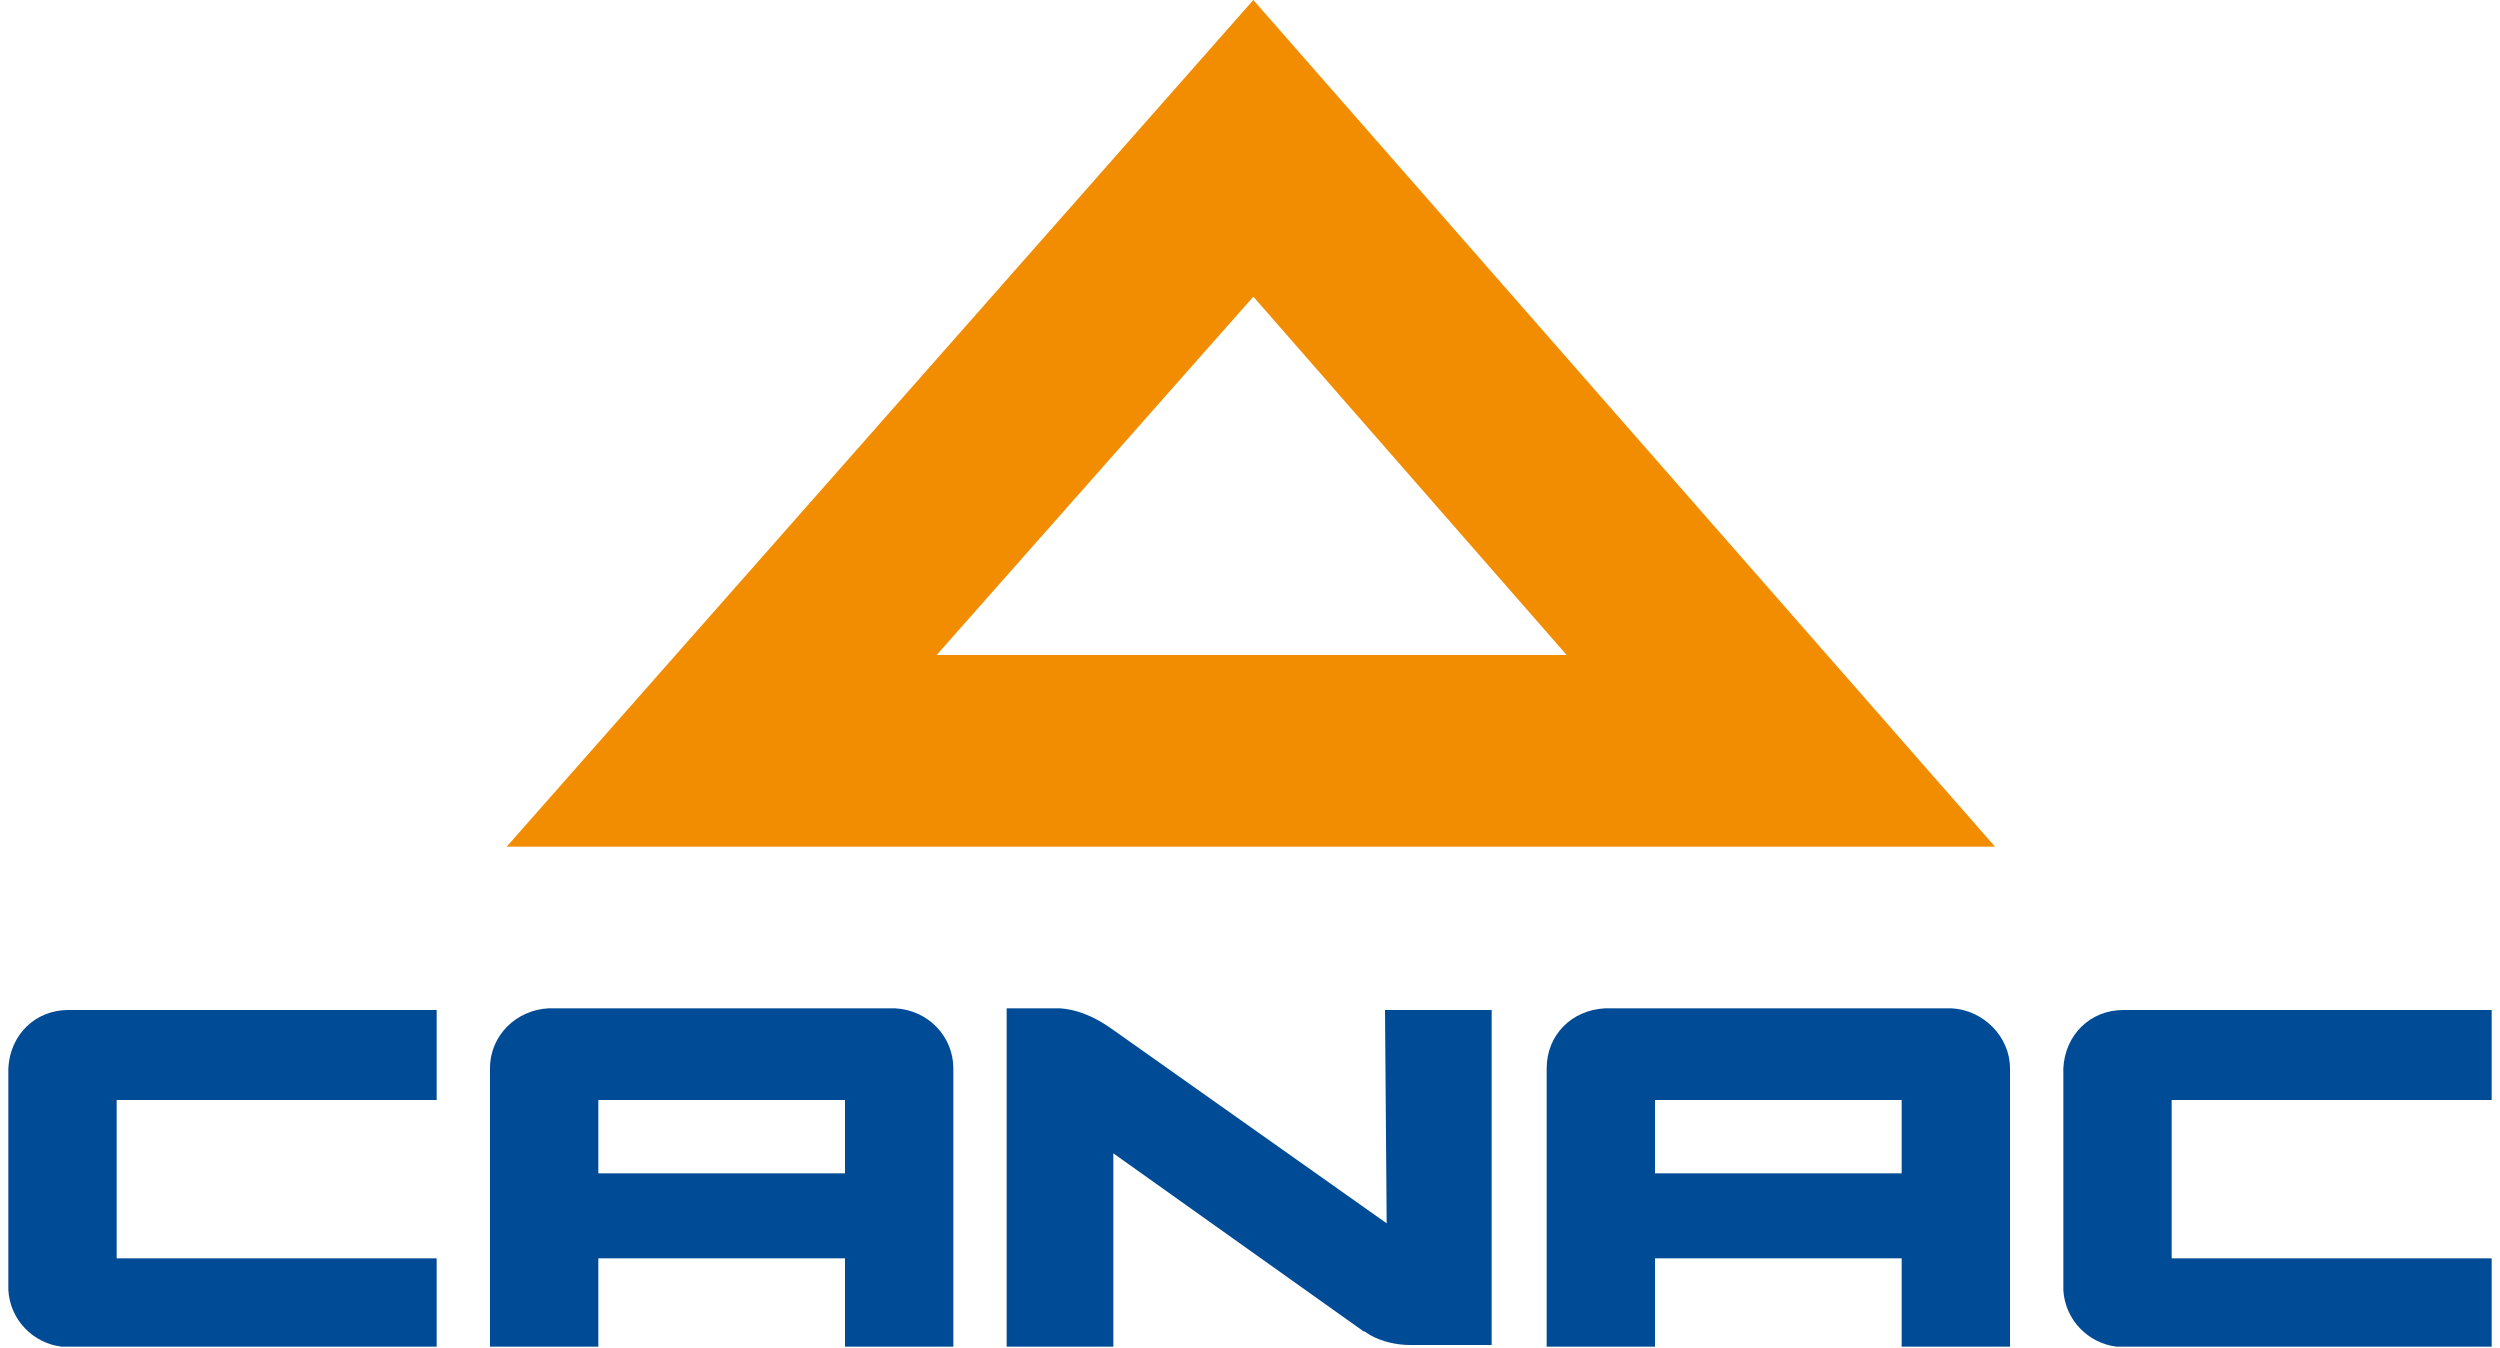<?xml version="1.0" encoding="utf-8"?>
<!-- Generator: Adobe Illustrator 18.1.1, SVG Export Plug-In . SVG Version: 6.00 Build 0)  -->
<svg version="1.1" id="Layer_1" xmlns="http://www.w3.org/2000/svg" xmlns:xlink="http://www.w3.org/1999/xlink" x="0px" y="0px"
	 viewBox="0 0 150 80.9" enable-background="new 0 0 150 80.9" xml:space="preserve">
<g>
	<g>
		<path fill="#F28C00" d="M75.2,0L30.4,50.8h89.3L75.2,0z M75.2,17.8L94,39.3H56.2L75.2,17.8z"/>
	</g>
	<g>
		<path fill="#004B96" d="M149.5,66v-5.4h-22.1c-2,0-3.5,1.5-3.6,3.5v13.3v0c0.1,1.8,1.5,3.2,3.2,3.4l0,0h22.5v-5.3h-19.2V66H149.5z
			"/>
		<path fill="#004B96" d="M26.2,66v-5.4H4.1c-2,0-3.5,1.5-3.6,3.5v13.3v0c0.1,1.8,1.5,3.2,3.2,3.4l0,0h22.5v-5.3H7V66H26.2z"/>
		<path fill="#004B96" d="M53.7,60.5H32.9h0c-1.9,0.1-3.5,1.6-3.5,3.6v16.7h6.5v-5.3h14.8v5.3h6.5c0,0,0-16.6,0-16.7
			C57.2,62.2,55.7,60.6,53.7,60.5z M50.7,66v4.4H35.9V66H50.7z"/>
		<path fill="#004B96" d="M117.1,60.5H96.3h0c-2,0.1-3.5,1.6-3.5,3.6v16.7h6.5v-5.3h14.8v5.3h6.5c0,0,0-16.6,0-16.7
			C120.6,62.2,119,60.6,117.1,60.5z M114.1,66v4.4H99.3V66H114.1z"/>
		<path fill="#004B96" d="M83.2,73.4L66.8,61.8c-0.7-0.5-1.8-1.2-3.2-1.3h-3.2v20.3h6.4V69.2l14.9,10.6c0,0,0.1,0.1,0.2,0.1l0.3,0.2
			c0.7,0.4,1.6,0.6,2.4,0.6c0,0,4.9,0,4.9,0V60.6h-6.4L83.2,73.4L83.2,73.4z"/>
	</g>
</g>
</svg>

